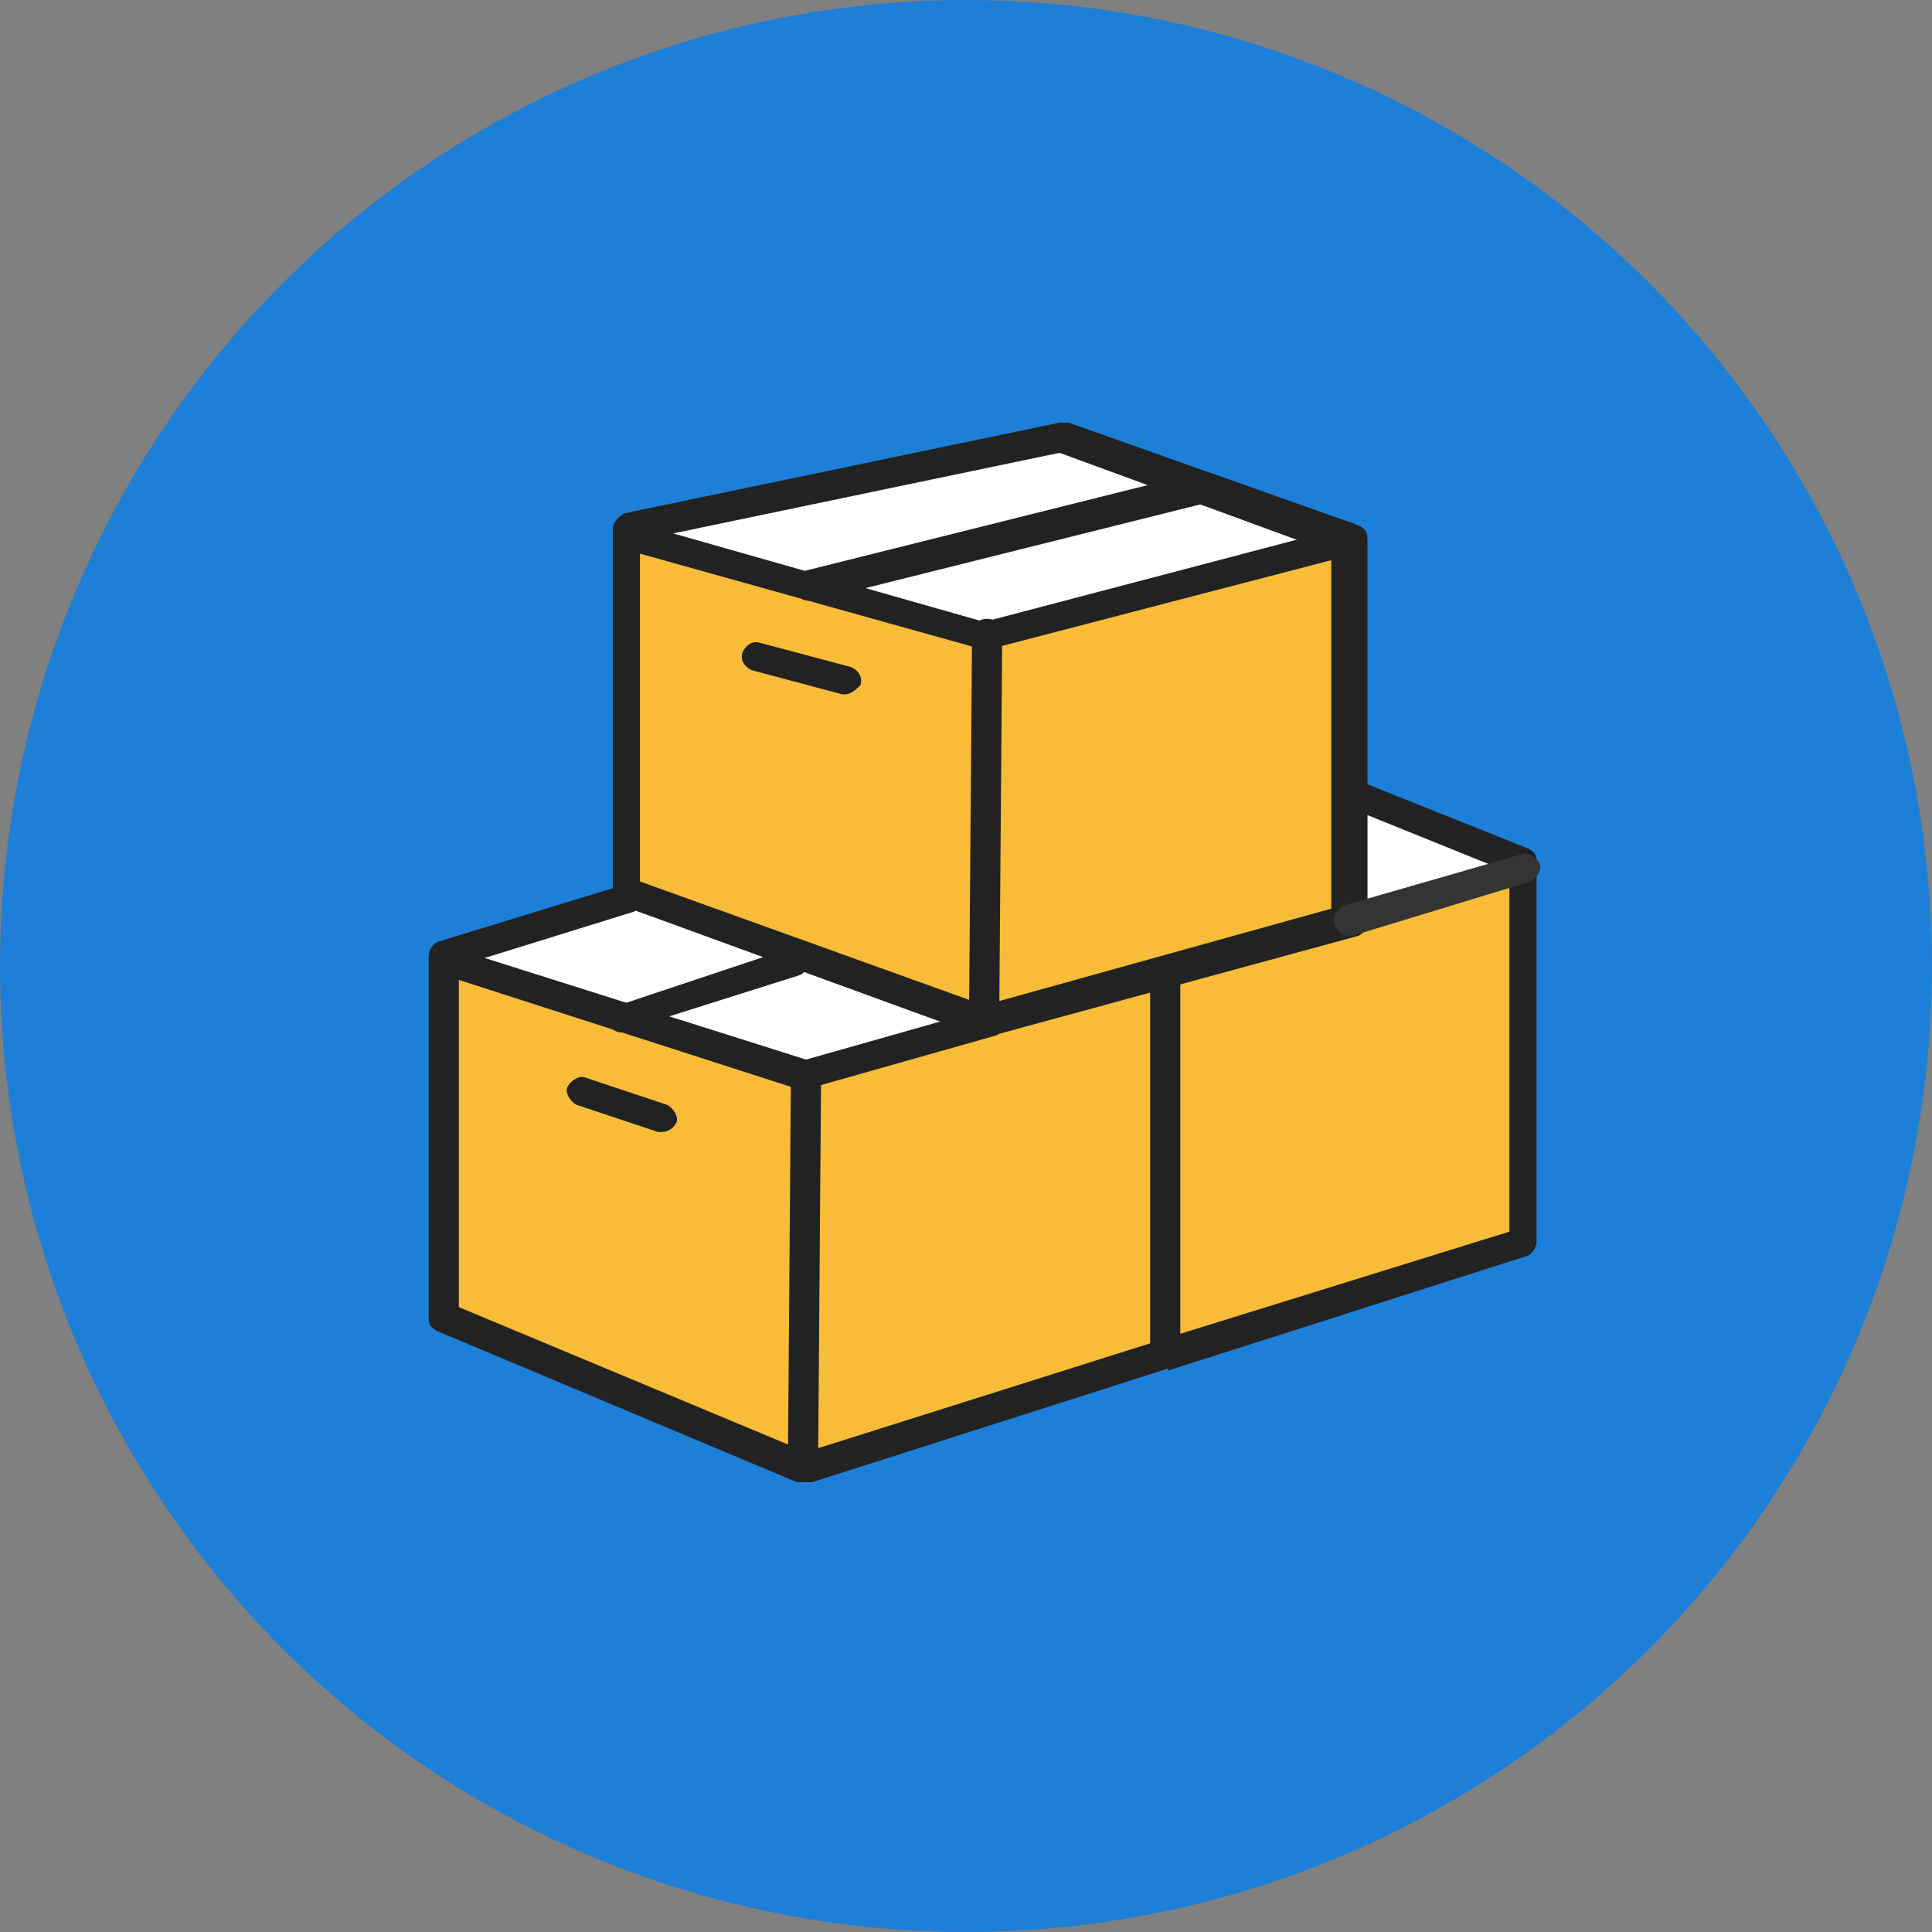 <?xml version="1.0" encoding="utf-8"?>
<!-- Generator: Adobe Illustrator 28.1.0, SVG Export Plug-In . SVG Version: 6.00 Build 0)  -->
<svg version="1.1" id="_レイヤー_2" xmlns="http://www.w3.org/2000/svg" xmlns:xlink="http://www.w3.org/1999/xlink" x="0px"
	 y="0px" viewBox="0 0 64 64" style="enable-background:new 0 0 64 64;" xml:space="preserve">
<rect x="0" y="0" width="64" height="64" fill="#808080" stroke="none"/>
<style type="text/css">
	.st0{fill:#1D7FD7;}
	.st1{fill:#F8BC38;}
	.st2{fill:#FFFFFF;}
	.st3{fill:#222222;}
	.st4{fill:#343434;}
</style>
<g id="_レイヤー_2-2">
	<circle class="st0" cx="32" cy="32" r="32"/>
	<g>
		<g>
			<polygon class="st1" points="50.5,28.9 50.5,41.1 38.6,44.8 38.6,44.8 38.5,32.3 38.5,32.2 44.7,30.5 			"/>
			<polygon class="st1" points="44.7,17.9 44.7,26.4 44.7,30.5 38.5,32.2 32.7,33.8 32.6,33.8 32.7,21.1 32.7,21 44.5,17.9 
				44.5,17.9 			"/>
			<polygon class="st1" points="32.7,21.1 32.6,33.8 26.4,31.6 20.9,29.6 20.7,29.5 20.7,17.8 20.8,17.8 26.8,19.4 32.6,21.1 
				32.7,21 			"/>
			<polygon class="st1" points="26.7,35.6 26.6,48.6 26.6,48.6 14.7,43.6 14.7,31.8 14.8,31.8 20.6,33.7 26.6,35.6 26.7,35.6 			"/>
			<polygon class="st1" points="26.6,48.6 26.7,35.6 26.7,35.6 26.7,35.6 32.8,33.8 32.7,33.8 38.5,32.2 38.5,32.3 38.6,44.8 
				26.6,48.6 26.6,48.6 			"/>
			<polygon class="st2" points="50.5,28.5 50.5,28.9 44.7,30.5 44.7,26.4 45,26.4 			"/>
			<polygon class="st2" points="44.5,17.9 44.5,17.9 32.7,21 32.6,21.1 26.8,19.4 26.8,19.4 39.6,16.2 39.6,16.1 			"/>
			<polygon class="st2" points="20.7,17.5 35.1,14.6 39.6,16.1 39.6,16.2 26.8,19.4 26.8,19.4 20.8,17.8 20.7,17.8 			"/>
			<polygon class="st2" points="14.7,31.6 20.8,29.7 20.9,29.6 26.4,31.6 26.3,31.8 20.6,33.7 14.8,31.8 14.7,31.8 			"/>
			<polygon class="st2" points="32.6,33.8 32.7,33.8 32.8,33.8 26.7,35.6 26.7,35.6 26.6,35.6 20.6,33.7 26.3,31.8 26.4,31.6 			"/>
		</g>
		<g>
			<path class="st3" d="M26.6,49.1c-0.1,0-0.1,0-0.2,0l-11.9-5c-0.2-0.1-0.3-0.2-0.3-0.4v-12c0-0.2,0.1-0.4,0.3-0.5l6.2-1.9
				c0.2-0.1,0.5,0.1,0.6,0.3s-0.1,0.5-0.3,0.6l-5.8,1.8v11.3l11.5,4.8l11.4-3.6l0-12.2c0-0.3,0.2-0.5,0.5-0.5l0,0
				c0.3,0,0.5,0.2,0.5,0.5l0,12.5c0,0.2-0.1,0.4-0.3,0.5l-11.9,3.8C26.8,49.1,26.7,49.1,26.6,49.1L26.6,49.1z"/>
			<path class="st3" d="M32.6,34.3c-0.1,0-0.1,0-0.2,0L20.6,30c-0.2-0.1-0.3-0.2-0.3-0.5v-12c0-0.2,0.2-0.4,0.4-0.5l14.4-3
				c0.1,0,0.2,0,0.3,0l9.6,3.4c0.2,0.1,0.3,0.2,0.3,0.5v12.6c0,0.2-0.1,0.4-0.3,0.5l-12.1,3.3C32.7,34.3,32.7,34.3,32.6,34.3
				L32.6,34.3z M21.2,29.2l11.4,4.1l11.5-3.2V18.3L35.1,15l-13.9,2.9C21.2,17.9,21.2,29.2,21.2,29.2z"/>
			<path class="st3" d="M38.6,45.3c-0.2,0-0.4-0.1-0.5-0.3c-0.1-0.2,0-0.5,0.2-0.6c0,0,0,0,0.1,0L50,40.8V28.9l-5.2-2.1
				c-0.2-0.1-0.4-0.4-0.3-0.6c0.1-0.2,0.4-0.4,0.6-0.3l5.5,2.2c0.2,0.1,0.3,0.2,0.3,0.4v12.6c0,0.2-0.1,0.4-0.3,0.5l-11.9,3.8
				C38.7,45.3,38.6,45.3,38.6,45.3L38.6,45.3z"/>
			<path class="st3" d="M26.6,36.1c0,0-0.1,0-0.1,0l-11.8-3.8c-0.2-0.1-0.4-0.4-0.3-0.6s0.4-0.4,0.6-0.3l11.7,3.7l6-1.7
				c0.2-0.1,0.5,0.1,0.6,0.3s-0.1,0.5-0.3,0.6l-6,1.7c0,0,0,0-0.1,0l-0.1,0C26.7,36.1,26.6,36.1,26.6,36.1L26.6,36.1z"/>
			<path class="st3" d="M32.6,21.5c0,0-0.1,0-0.1,0l-11.8-3.3c-0.2-0.1-0.4-0.3-0.3-0.6c0.1-0.2,0.3-0.4,0.6-0.3l11.6,3.3l11.8-3.1
				c0.3-0.1,0.5,0.1,0.6,0.3c0.1,0.2-0.1,0.5-0.3,0.6l-11.9,3.1C32.8,21.5,32.7,21.5,32.6,21.5L32.6,21.5z"/>
			<path class="st4" d="M44.7,31c-0.2,0-0.4-0.1-0.5-0.4c-0.1-0.2,0.1-0.5,0.3-0.6l5.9-1.7c0.2-0.1,0.5,0.1,0.6,0.3
				s-0.1,0.5-0.3,0.6h0L44.8,31C44.8,31,44.7,31,44.7,31z"/>
			<path class="st3" d="M26.6,49.1L26.6,49.1c-0.3,0-0.5-0.2-0.5-0.5l0.1-13c0-0.3,0.2-0.5,0.5-0.5l0,0c0.3,0,0.5,0.2,0.5,0.5
				l-0.1,13C27.1,48.8,26.9,49.1,26.6,49.1z"/>
			<path class="st3" d="M32.6,34.3L32.6,34.3c-0.3,0-0.5-0.2-0.5-0.5l0.1-12.8c0-0.3,0.2-0.5,0.5-0.5l0,0c0.3,0,0.5,0.2,0.5,0.5
				l-0.1,12.8C33.1,34.1,32.9,34.3,32.6,34.3z"/>
			<path class="st3" d="M21.9,37.5c0,0-0.1,0-0.1,0l-2.7-0.9c-0.2-0.1-0.4-0.4-0.3-0.6c0.1-0.2,0.4-0.4,0.6-0.3l2.7,0.9
				c0.2,0.1,0.4,0.4,0.3,0.6C22.3,37.4,22.1,37.5,21.9,37.5L21.9,37.5z"/>
			<path class="st3" d="M28,23c0,0-0.1,0-0.1,0l-3-0.8c-0.2-0.1-0.4-0.3-0.3-0.6c0.1-0.2,0.3-0.4,0.6-0.3l3,0.8
				c0.2,0.1,0.4,0.3,0.3,0.6C28.4,22.8,28.2,23,28,23z"/>
			<path class="st3" d="M20.6,34.2c-0.2,0-0.3-0.1-0.4-0.2c-0.1-0.2,0-0.5,0.2-0.7c0,0,0.1,0,0.1,0l5.7-1.9c0.2-0.1,0.5,0.1,0.6,0.3
				s-0.1,0.5-0.3,0.6l-5.7,1.8C20.7,34.1,20.6,34.2,20.6,34.2L20.6,34.2z"/>
			<path class="st3" d="M26.8,19.9c-0.2,0-0.4-0.1-0.5-0.4c-0.1-0.3,0.1-0.5,0.4-0.6l12.8-3.2c0.3-0.1,0.5,0.1,0.6,0.4
				c0.1,0.3-0.1,0.5-0.3,0.6l-12.8,3.2C26.9,19.9,26.8,19.9,26.8,19.9z"/>
		</g>
	</g>
</g>
</svg>
